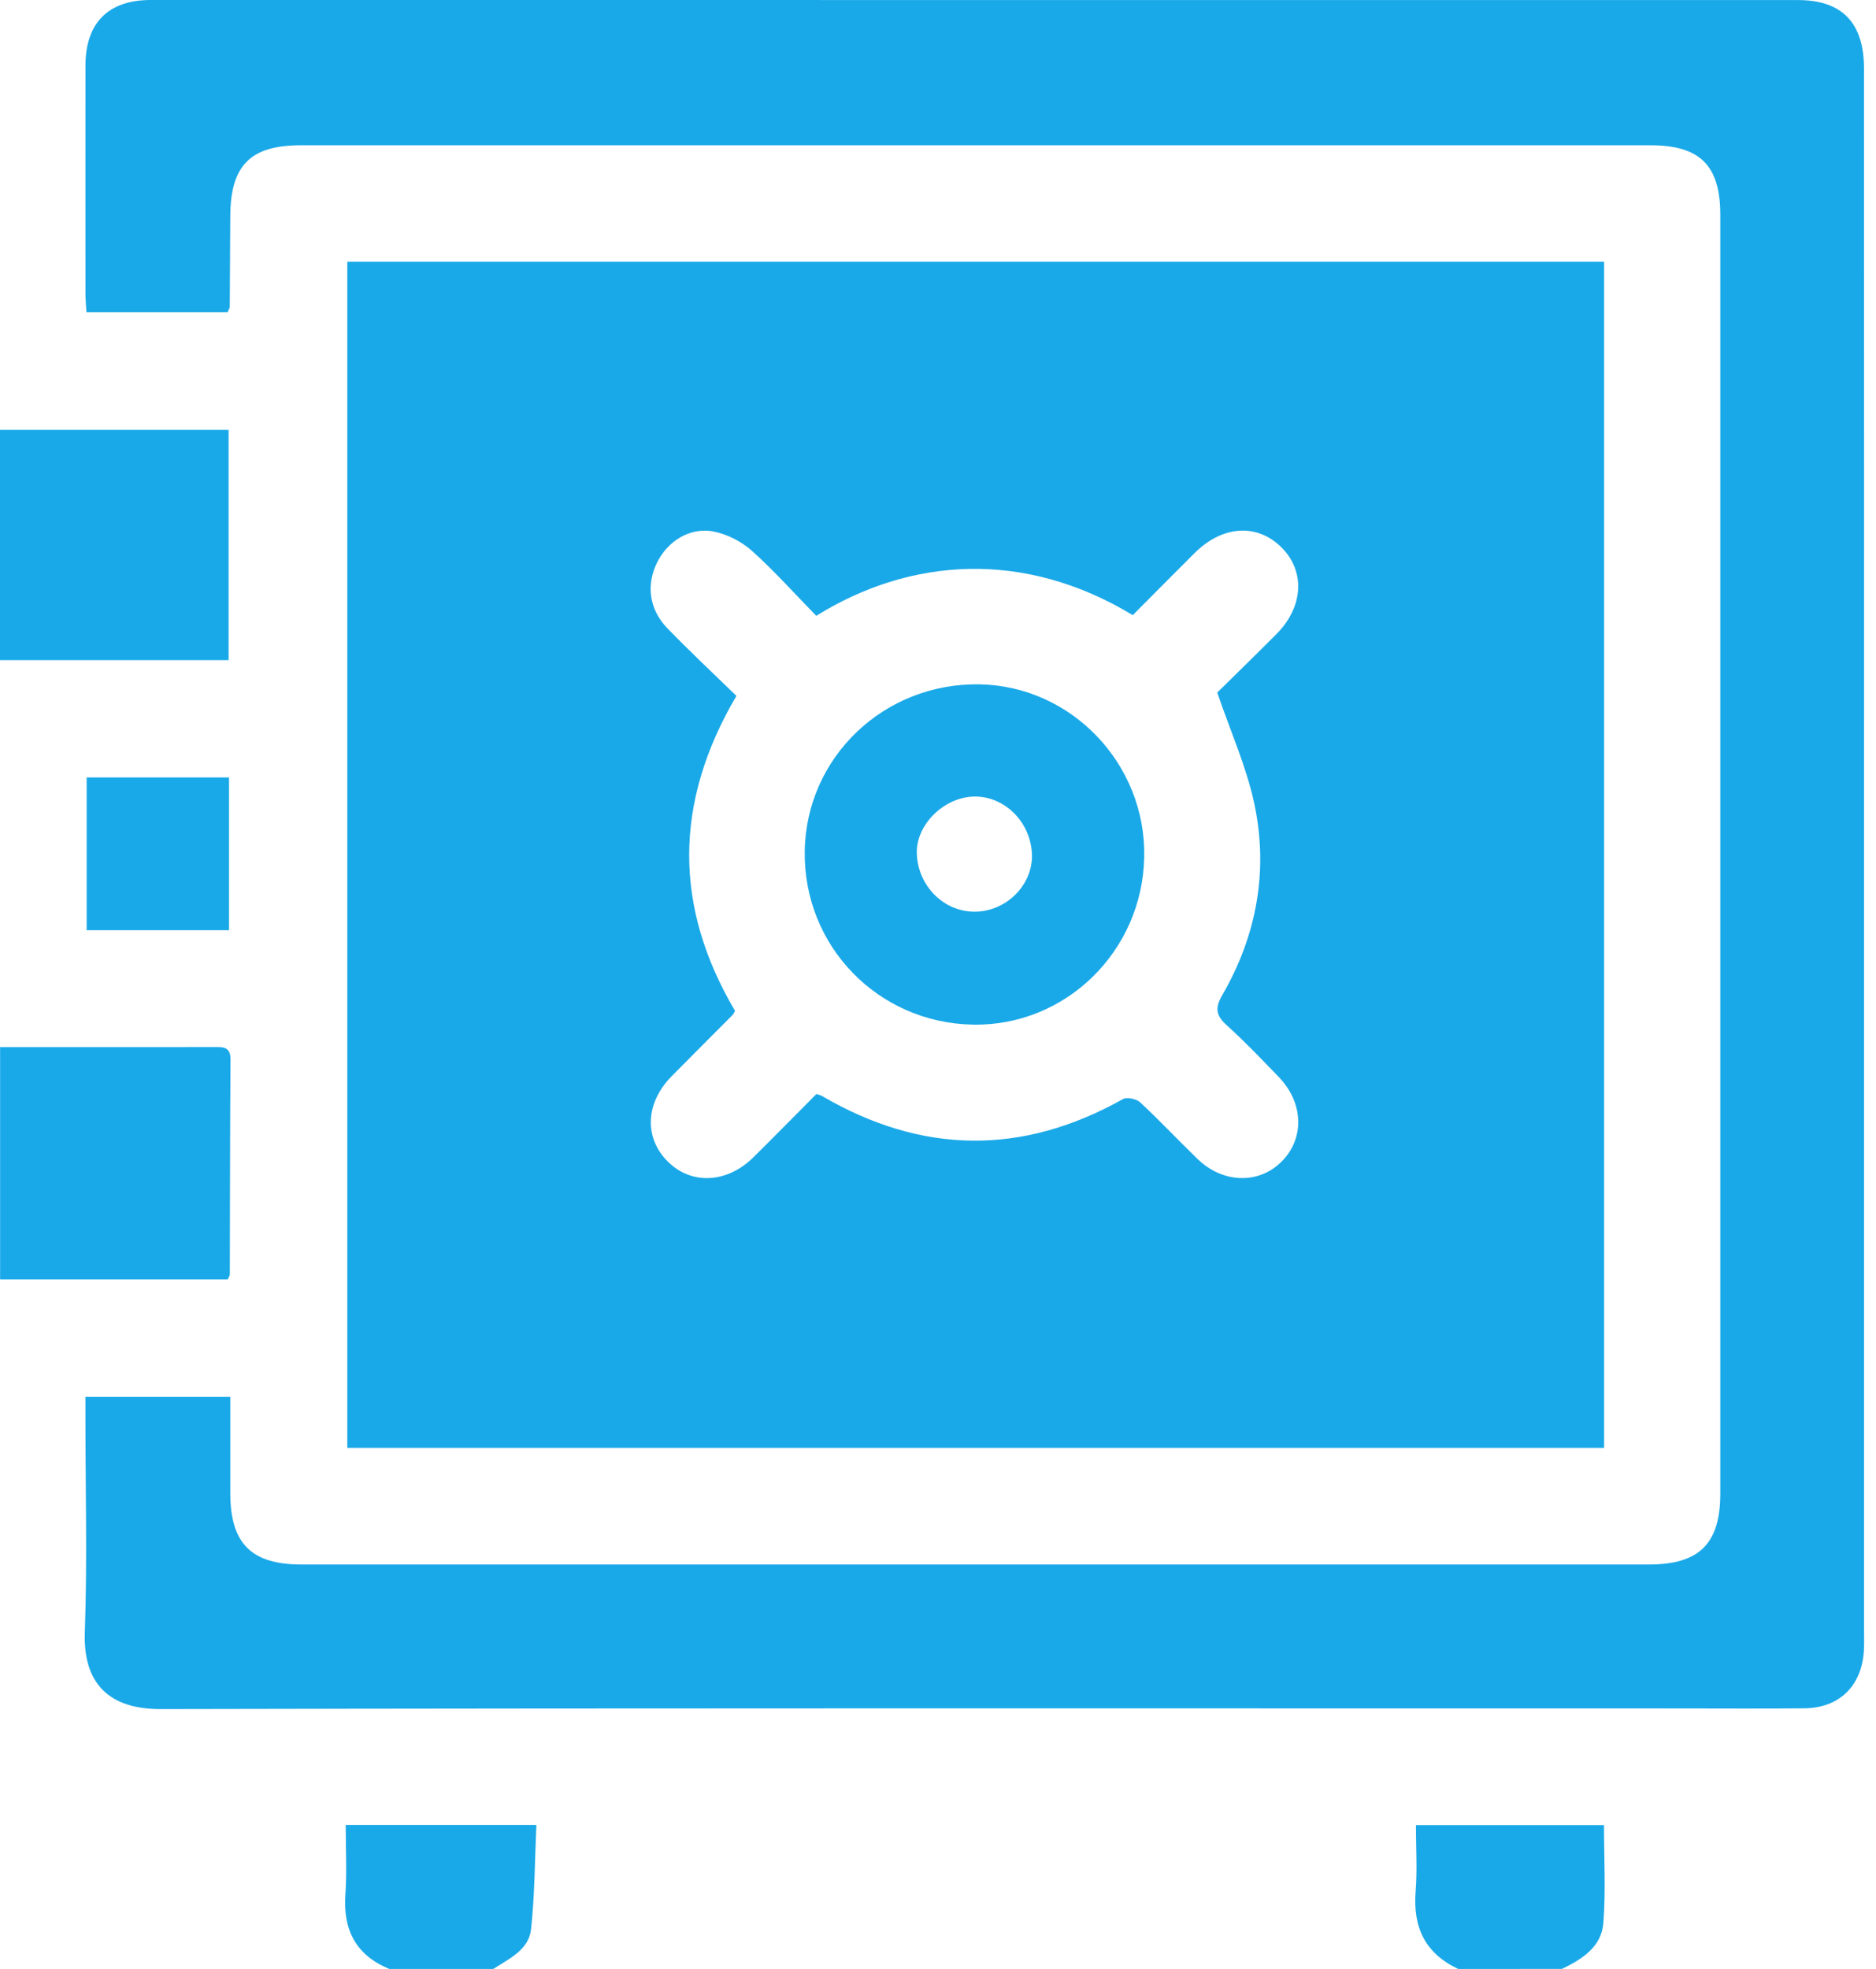 <?xml version="1.0" encoding="utf-8"?><svg width="61" height="64" viewBox="0 0 61 64" fill="none" xmlns="http://www.w3.org/2000/svg">
<g clip-path="url(#clip0_6196_19023)">
<path d="M47.416 64C46.341 63.497 45.938 62.646 46.03 61.48C46.087 60.779 46.04 60.071 46.04 59.323C48.092 59.323 50.099 59.323 52.156 59.323C52.156 60.395 52.216 61.454 52.136 62.501C52.078 63.279 51.445 63.683 50.79 63.998C49.667 64 48.541 64 47.416 64Z" fill="#1AA9E8"/>
<path d="M12.659 64C11.573 63.553 11.151 62.734 11.231 61.581C11.283 60.841 11.241 60.095 11.241 59.318C13.312 59.318 15.302 59.318 17.441 59.318C17.389 60.454 17.389 61.586 17.268 62.706C17.195 63.381 16.554 63.668 16.035 64.002C14.909 64 13.784 64 12.659 64Z" fill="#1AA9E8"/>
<path d="M52.159 8.507C52.159 21.38 52.159 34.202 52.159 47.063C38.533 47.063 24.941 47.063 11.293 47.063C11.293 34.214 11.293 21.38 11.293 8.507C24.904 8.507 38.499 8.507 52.159 8.507ZM26.542 20.017C25.857 19.318 25.191 18.57 24.45 17.905C24.112 17.603 23.648 17.364 23.206 17.277C22.439 17.127 21.71 17.586 21.366 18.284C21.007 19.012 21.104 19.803 21.698 20.42C22.433 21.179 23.207 21.901 23.945 22.62C21.897 26.101 21.913 29.492 23.9 32.857C23.864 32.922 23.849 32.964 23.82 32.992C23.159 33.656 22.494 34.318 21.837 34.985C20.982 35.852 20.937 36.986 21.718 37.76C22.485 38.52 23.64 38.465 24.5 37.615C25.194 36.929 25.877 36.231 26.547 35.56C26.648 35.595 26.69 35.602 26.725 35.623C29.968 37.518 33.225 37.568 36.511 35.727C36.643 35.653 36.95 35.718 37.072 35.83C37.713 36.425 38.312 37.064 38.94 37.672C39.768 38.473 40.939 38.5 41.68 37.749C42.425 36.996 42.388 35.845 41.58 35.007C41.031 34.438 40.483 33.863 39.897 33.333C39.546 33.015 39.491 32.783 39.743 32.346C40.87 30.397 41.254 28.282 40.777 26.086C40.52 24.906 40.014 23.781 39.58 22.512C40.144 21.954 40.83 21.288 41.505 20.61C42.39 19.72 42.448 18.561 41.66 17.785C40.867 17.003 39.745 17.079 38.842 17.979C38.166 18.651 37.494 19.331 36.833 19.995C33.31 17.863 29.607 18.112 26.542 20.017Z" fill="#1AA9E8"/>
<path d="M7.401 10.146C5.872 10.146 4.359 10.146 2.811 10.146C2.799 9.933 2.781 9.751 2.779 9.567C2.778 7.088 2.776 4.608 2.779 2.13C2.781 0.746 3.519 0.002 4.895 0C22.752 0 40.608 0 58.463 0.002C59.896 0.002 60.61 0.74 60.61 2.232C60.614 11.086 60.612 19.94 60.612 28.793C60.612 36.855 60.612 44.916 60.612 52.979C60.612 53.208 60.62 53.438 60.605 53.667C60.533 54.804 59.804 55.517 58.67 55.528C57.294 55.543 55.92 55.532 54.544 55.532C38.105 55.532 21.666 55.517 5.225 55.553C3.536 55.557 2.699 54.712 2.758 53.054C2.84 50.745 2.778 48.429 2.778 46.118C2.778 45.893 2.778 45.667 2.778 45.405C4.356 45.405 5.883 45.405 7.488 45.405C7.488 46.461 7.486 47.497 7.488 48.534C7.489 50.169 8.171 50.853 9.799 50.853C24.404 50.853 39.01 50.853 53.616 50.853C55.256 50.853 55.937 50.175 55.937 48.548C55.937 34.695 55.937 20.84 55.937 6.987C55.937 5.375 55.279 4.722 53.663 4.722C39.037 4.722 24.409 4.722 9.784 4.722C8.139 4.722 7.493 5.376 7.488 7.036C7.484 8.014 7.479 8.994 7.471 9.973C7.473 10.006 7.443 10.044 7.401 10.146Z" fill="#1AA9E8"/>
<path d="M0 21.458C0 18.941 0 16.474 0 13.972C2.484 13.972 4.93 13.972 7.433 13.972C7.433 16.458 7.433 18.937 7.433 21.458C4.97 21.458 2.506 21.458 0 21.458Z" fill="#1AA9E8"/>
<path d="M7.406 41.587C4.937 41.587 2.487 41.587 0.003 41.587C0.003 39.074 0.003 36.59 0.003 34.035C0.662 34.035 1.282 34.035 1.9 34.035C3.586 34.035 5.271 34.037 6.957 34.033C7.239 34.033 7.496 34.012 7.495 34.431C7.479 36.76 7.479 39.091 7.473 41.42C7.473 41.458 7.443 41.497 7.406 41.587Z" fill="#1AA9E8"/>
<path d="M2.818 25.27C4.376 25.27 5.89 25.27 7.447 25.27C7.447 26.921 7.447 28.554 7.447 30.237C5.909 30.237 4.383 30.237 2.818 30.237C2.818 28.602 2.818 26.968 2.818 25.27Z" fill="#1AA9E8"/>
<path d="M37.206 27.851C37.151 30.918 34.65 33.364 31.628 33.305C28.539 33.245 26.118 30.742 26.167 27.66C26.215 24.607 28.75 22.191 31.85 22.244C34.84 22.296 37.261 24.83 37.206 27.851ZM33.555 27.816C33.545 26.752 32.68 25.869 31.668 25.892C30.693 25.914 29.793 26.802 29.811 27.724C29.832 28.787 30.691 29.651 31.715 29.634C32.715 29.62 33.563 28.781 33.555 27.816Z" fill="#1AA9E8"/>
</g>
<defs>
<clipPath id="clip0_6196_19023">
<rect width="60.616" height="64" fill="white"/>
</clipPath>
</defs>
</svg>
